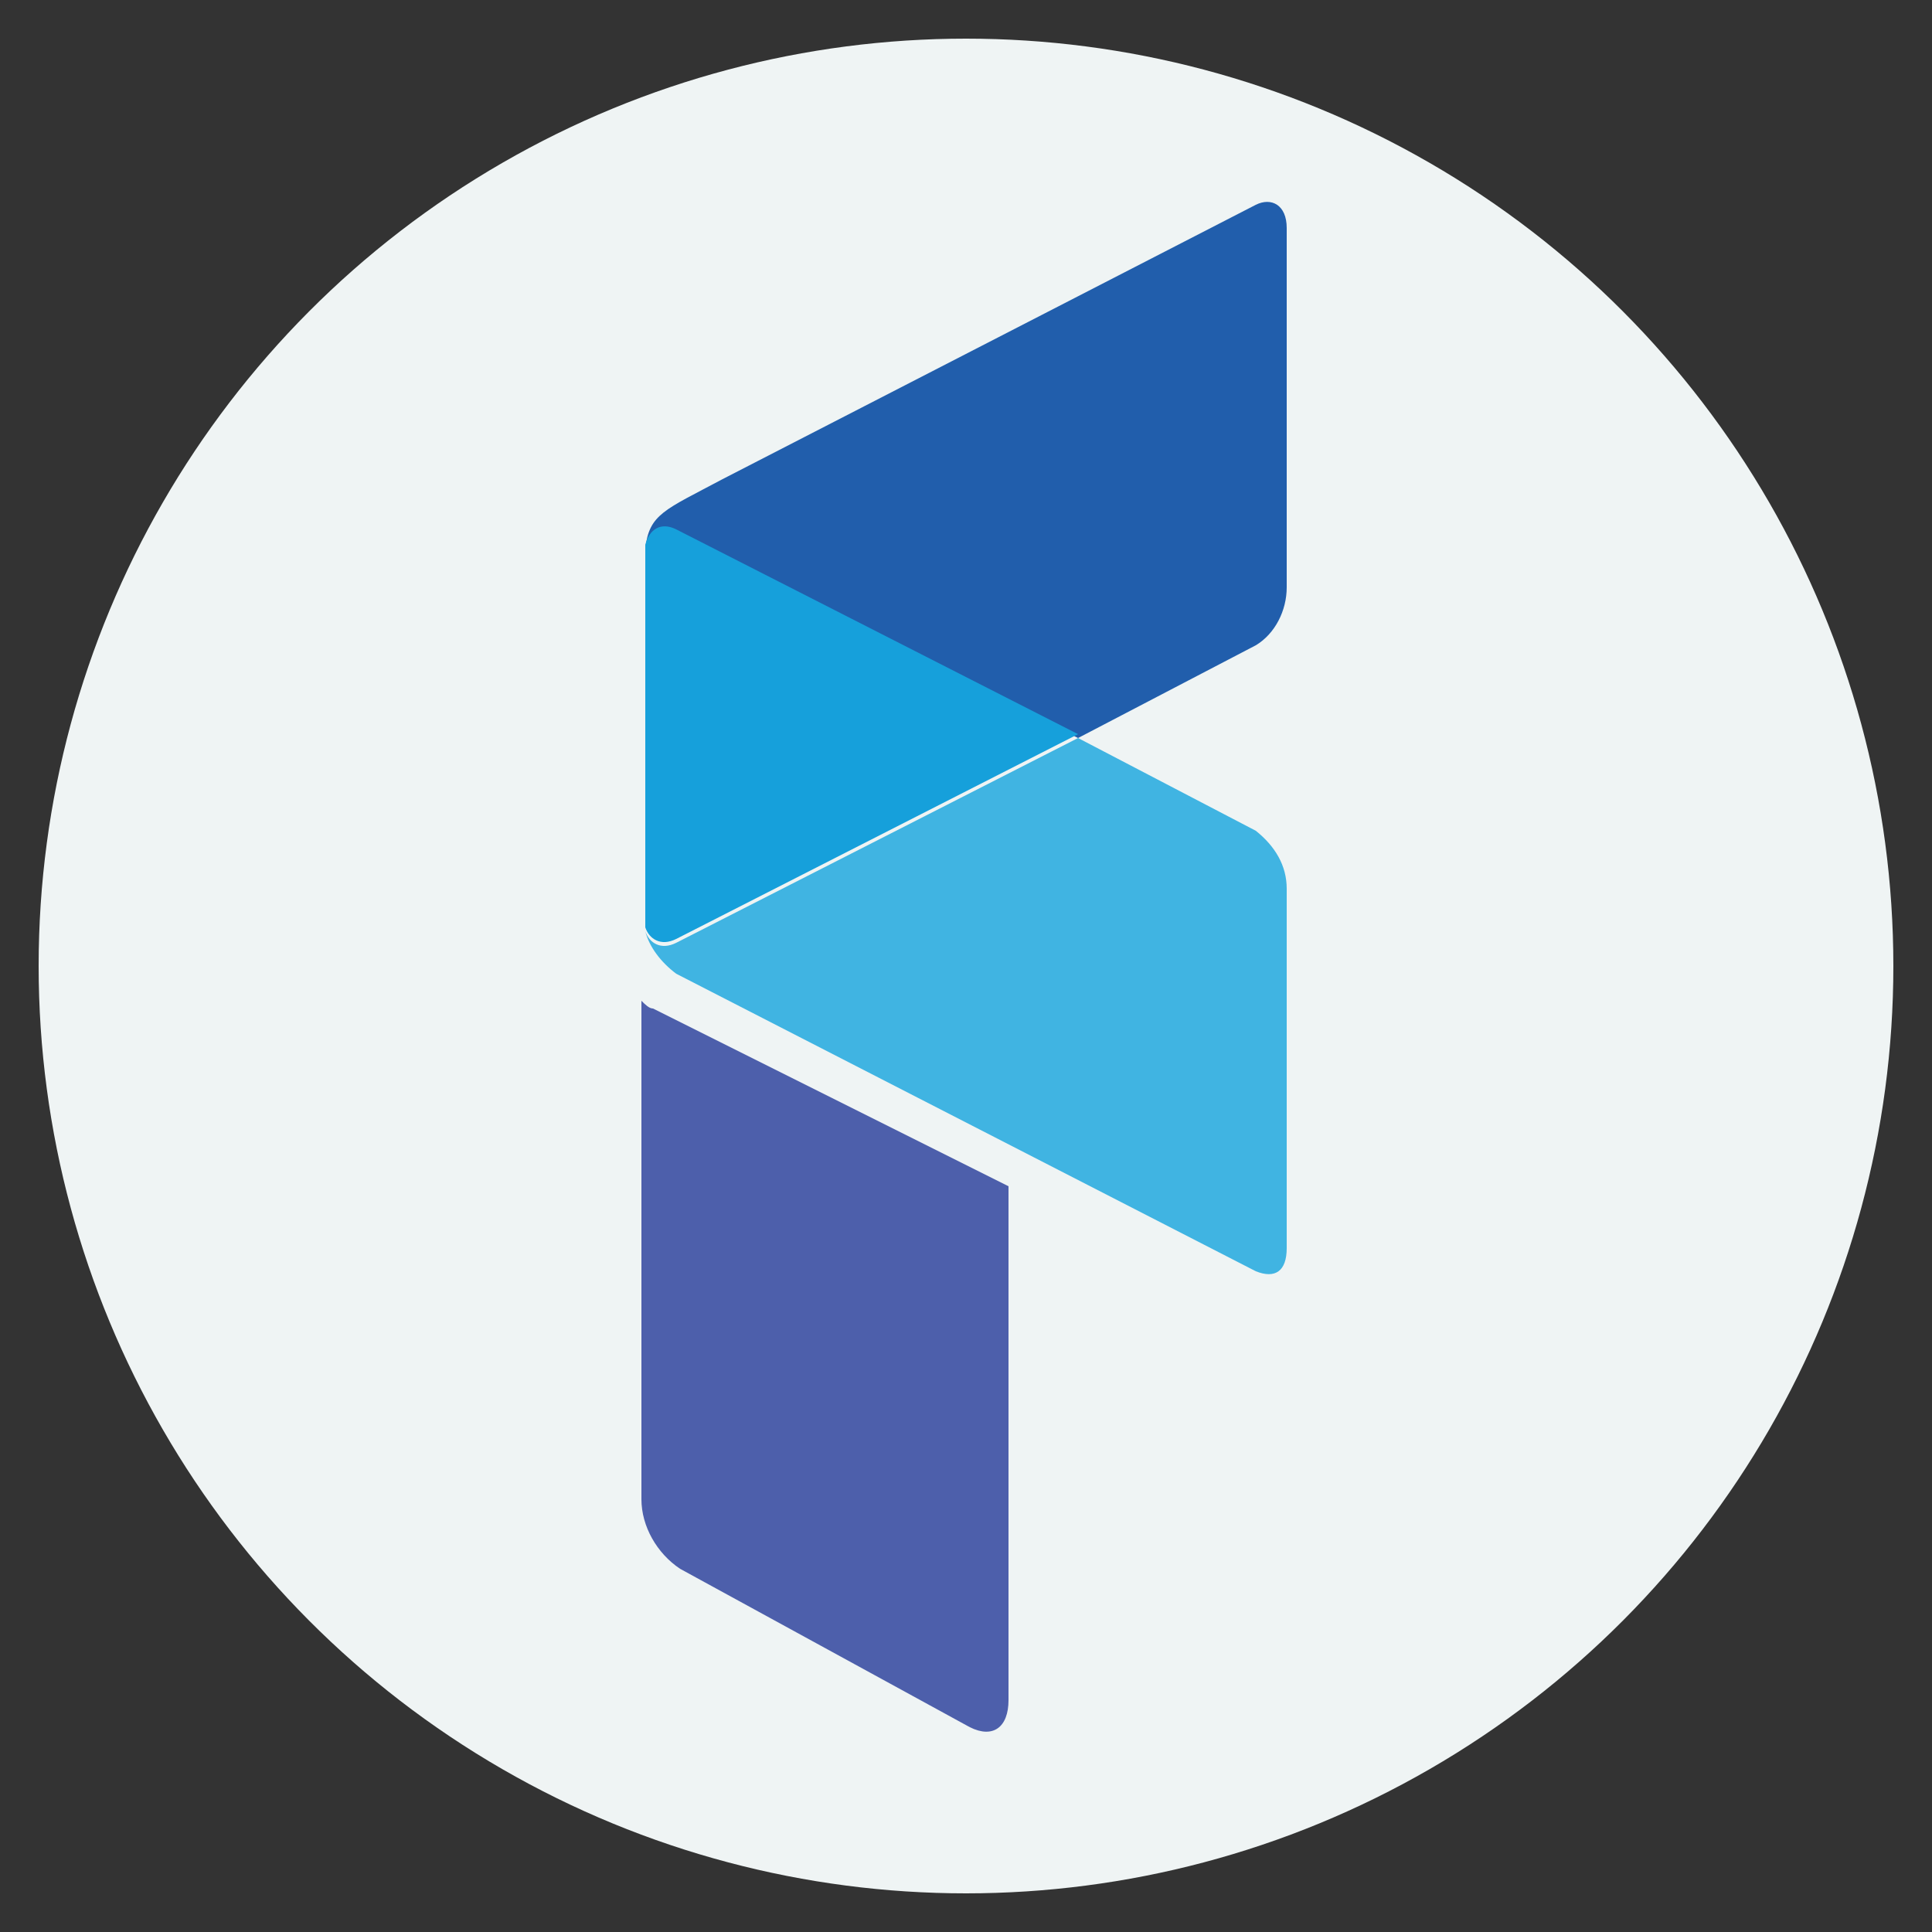 <?xml version="1.0" encoding="utf-8"?>
<!-- Generator: Adobe Illustrator 24.2.2, SVG Export Plug-In . SVG Version: 6.00 Build 0)  -->
<svg version="1.1" id="Layer_1" xmlns="http://www.w3.org/2000/svg" xmlns:xlink="http://www.w3.org/1999/xlink" x="0px" y="0px"
	 viewBox="0 0 50 50" style="enable-background:new 0 0 50 50;" xml:space="preserve">
<rect x="0" y="0" width="50" height="50" fill="#333333" stroke="none"/>
<style type="text/css">
	.st0{fill:#EFF4F4;}
	.st1{fill:#4D5FAB;}
	.st2{fill:#215EAC;}
	.st3{fill:#40B4E2;}
	.st4{fill:#16A0DB;}
</style>
<circle class="st0" cx="25" cy="25" r="24"/>
<g>
	<path class="st1" d="M26.1,30.7V44c0,0.7-0.4,1-1,0.7l-7.5-4.1c-0.6-0.4-1-1.1-1-1.8V25.9c0.1,0.1,0.2,0.2,0.3,0.2L26.1,30.7z"/>
	<path class="st2" d="M33.3,15.2V5.9c0-0.6-0.4-0.8-0.8-0.6l-13.8,7.1c-1.5,0.8-1.9,0.9-2,1.8c0.1-0.4,0.4-0.6,0.8-0.4l10.4,5.3
		l4.6-2.4C33,16.4,33.3,15.8,33.3,15.2"/>
	<path class="st3" d="M16.7,24.1c0.1,0.4,0.4,0.8,0.8,1.1l15,7.7c0.5,0.2,0.8,0,0.8-0.6v-9.3c0-0.6-0.3-1.1-0.8-1.5l-4.6-2.4
		l-10.4,5.3C17.1,24.6,16.8,24.4,16.7,24.1"/>
	<path class="st4" d="M16.7,14.1c0,0.3,0,0.6,0,1v8.6c0,0.1,0,0.2,0,0.3c0.1,0.3,0.4,0.5,0.8,0.3l10.4-5.3l-10.4-5.3
		C17.1,13.5,16.8,13.7,16.7,14.1"/>
</g>
</svg>
